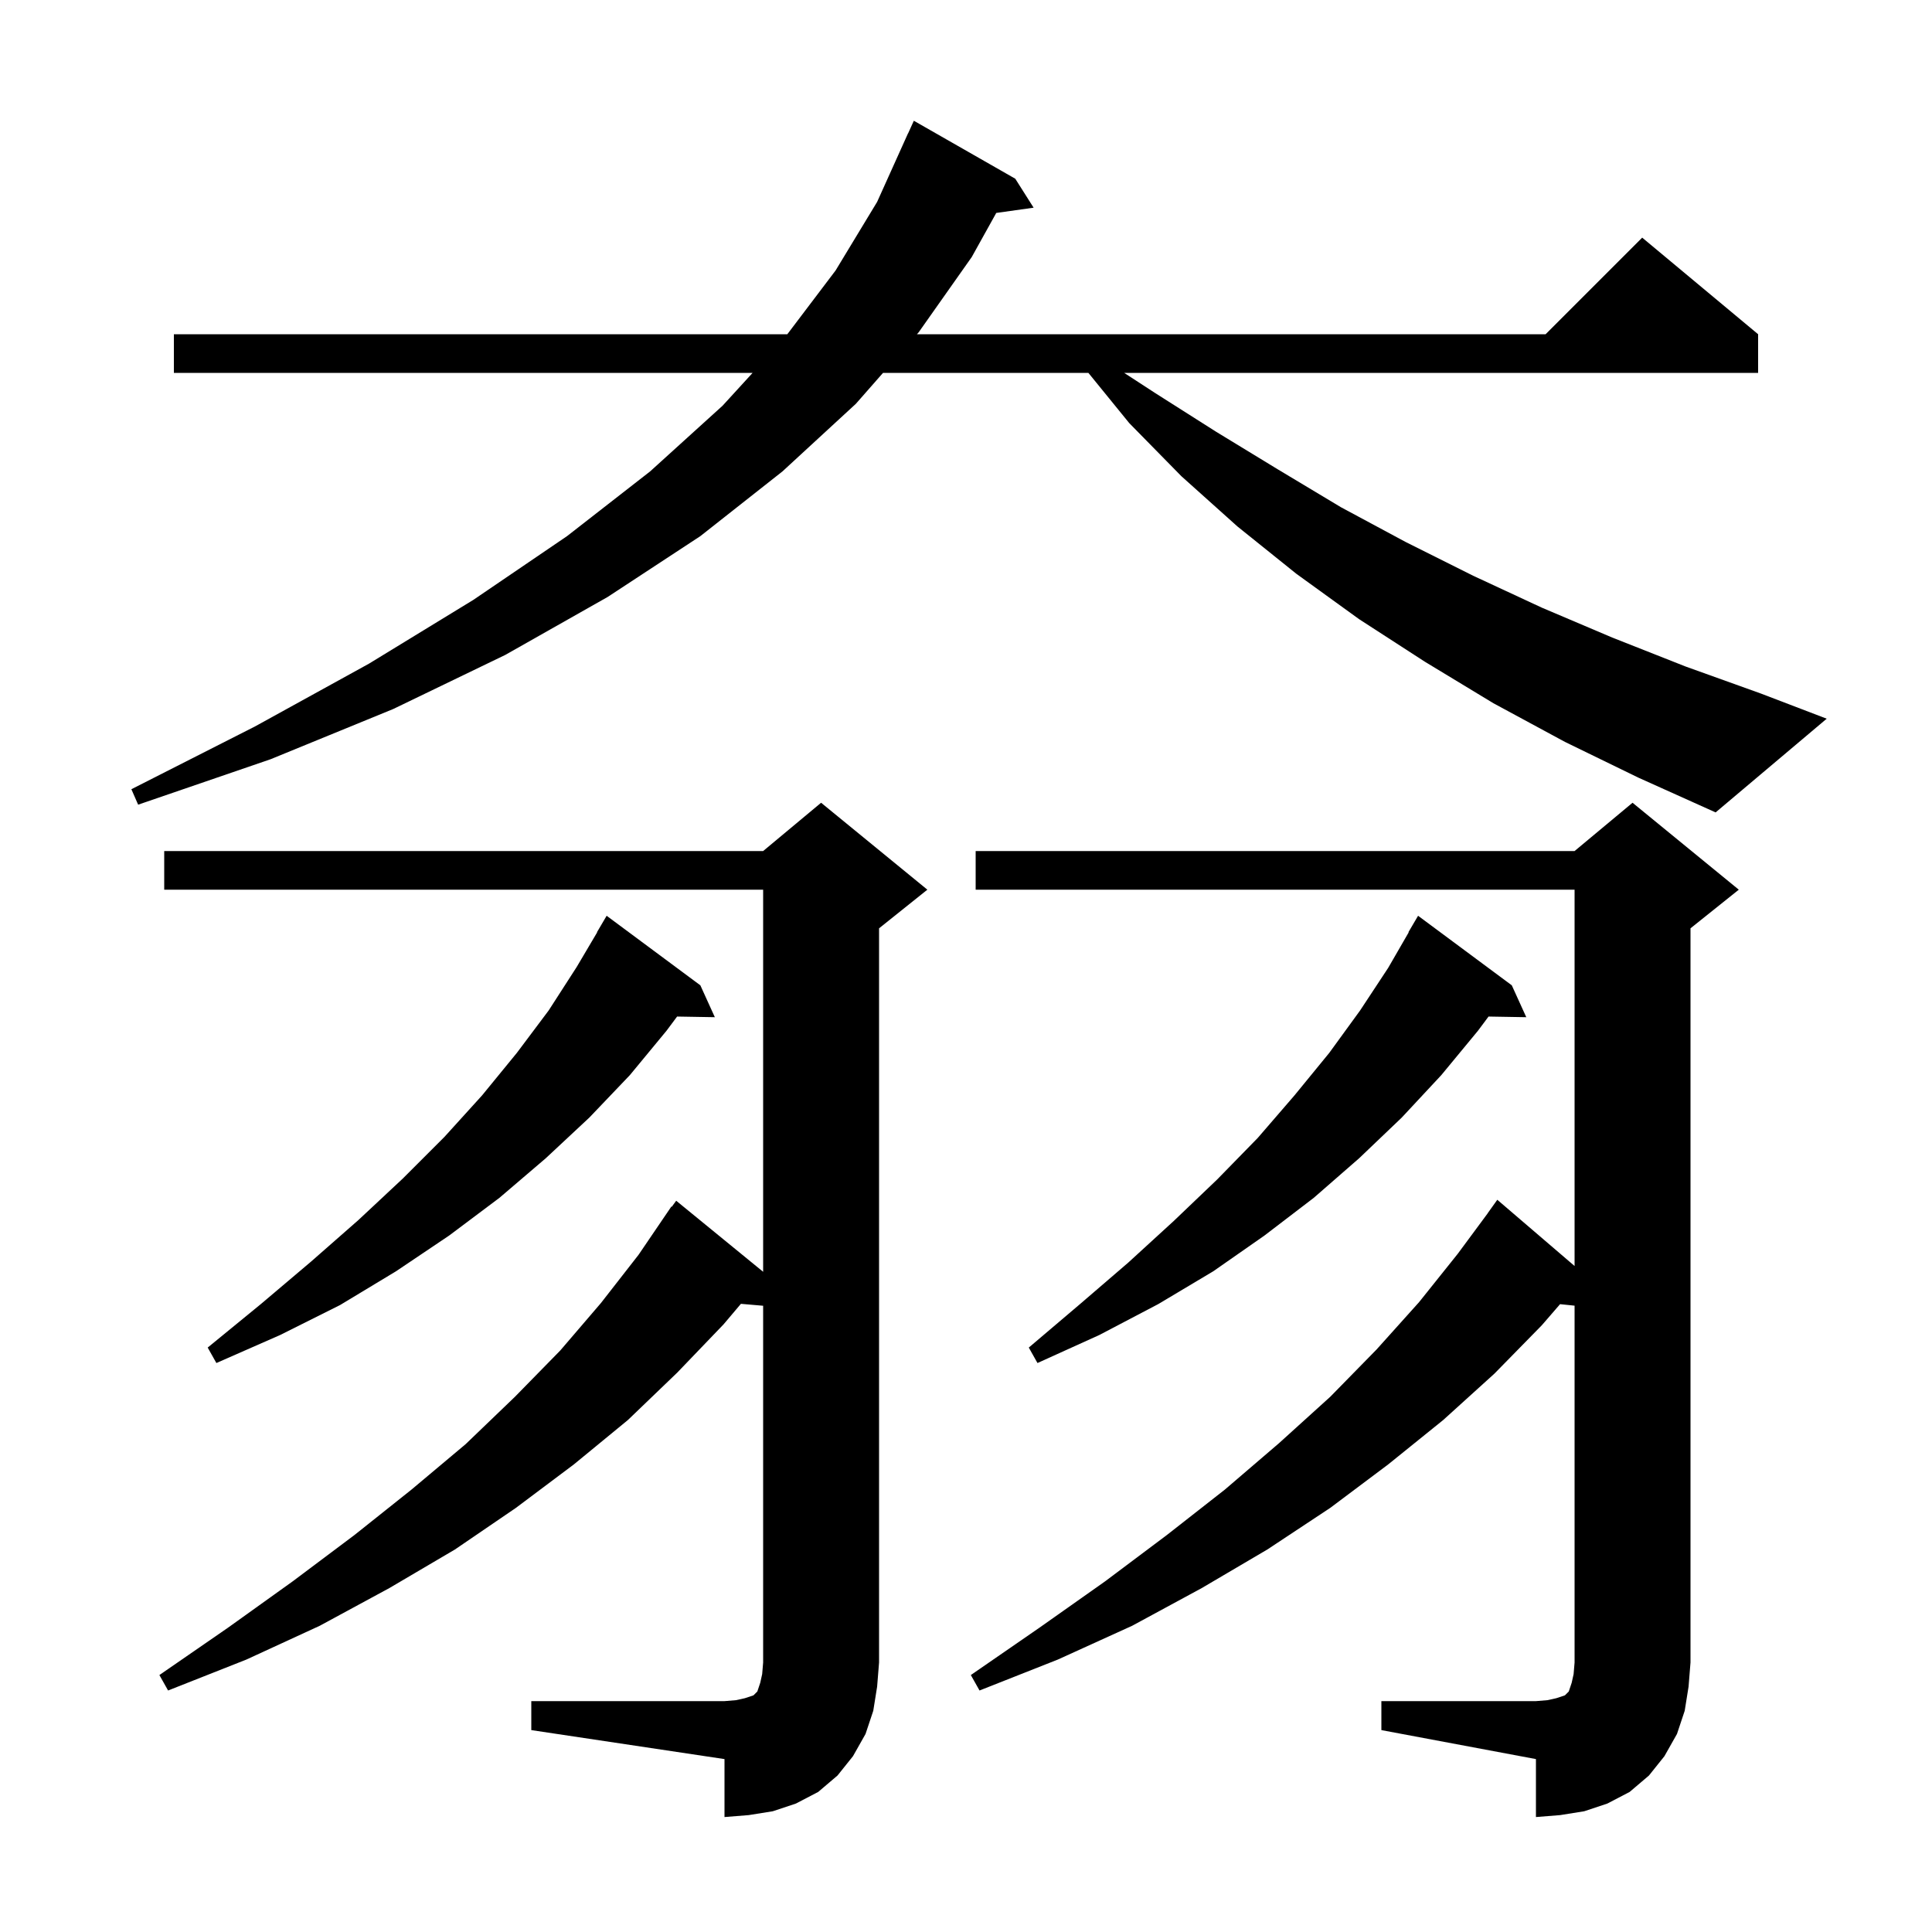<svg xmlns="http://www.w3.org/2000/svg" xmlns:xlink="http://www.w3.org/1999/xlink" version="1.1" baseProfile="full" viewBox="0 0 200 200" width="200" height="200"><g fill="currentColor"><path d="M 143.0 176.1 L 159.0 176.1 L 160.2 176.0 L 161.1 175.8 L 162.0 175.5 L 162.4 175.1 L 162.7 174.2 L 162.9 173.3 L 163.0 172.1 L 163.0 135.162 L 161.498 135.007 L 159.6 137.2 L 154.7 142.2 L 149.4 147.0 L 143.7 151.6 L 137.7 156.1 L 131.2 160.4 L 124.4 164.4 L 117.2 168.3 L 109.5 171.8 L 101.4 175.0 L 100.5 173.4 L 107.6 168.5 L 114.4 163.7 L 120.8 158.9 L 126.8 154.2 L 132.4 149.4 L 137.7 144.6 L 142.5 139.7 L 146.9 134.8 L 150.9 129.8 L 154.005 125.603 L 154.0 125.6 L 155.0 124.2 L 163.0 131.057 L 163.0 92.1 L 101.0 92.1 L 101.0 88.1 L 163.0 88.1 L 169.0 83.1 L 180.0 92.1 L 175.0 96.1 L 175.0 172.1 L 174.8 174.6 L 174.4 177.1 L 173.6 179.5 L 172.3 181.8 L 170.7 183.8 L 168.7 185.5 L 166.4 186.7 L 164.0 187.5 L 161.5 187.9 L 159.0 188.1 L 159.0 182.1 L 143.0 179.1 Z M 55.0 176.1 L 75.0 176.1 L 76.2 176.0 L 77.1 175.8 L 78.0 175.5 L 78.4 175.1 L 78.7 174.2 L 78.9 173.3 L 79.0 172.1 L 79.0 135.171 L 76.7 134.972 L 74.9 137.1 L 70.1 142.1 L 65.0 147.0 L 59.4 151.6 L 53.4 156.1 L 47.1 160.4 L 40.3 164.4 L 33.1 168.3 L 25.5 171.8 L 17.4 175.0 L 16.5 173.4 L 23.6 168.5 L 30.3 163.7 L 36.7 158.9 L 42.6 154.2 L 48.2 149.5 L 53.3 144.6 L 58.0 139.8 L 62.2 134.9 L 66.1 129.9 L 69.5 124.9 L 69.539 124.928 L 70.0 124.3 L 79.0 131.655 L 79.0 92.1 L 17.0 92.1 L 17.0 88.1 L 79.0 88.1 L 85.0 83.1 L 96.0 92.1 L 91.0 96.1 L 91.0 172.1 L 90.8 174.6 L 90.4 177.1 L 89.6 179.5 L 88.3 181.8 L 86.7 183.8 L 84.7 185.5 L 82.4 186.7 L 80.0 187.5 L 77.5 187.9 L 75.0 188.1 L 75.0 182.1 L 55.0 179.1 Z M 156.5 102.0 L 158.0 105.3 L 154.093 105.233 L 153.0 106.7 L 149.2 111.3 L 145.1 115.7 L 140.7 119.9 L 136.0 124.0 L 130.9 127.9 L 125.6 131.6 L 119.9 135.0 L 113.8 138.2 L 107.4 141.1 L 106.5 139.5 L 111.8 135.0 L 116.8 130.7 L 121.5 126.4 L 126.0 122.1 L 130.2 117.8 L 134.0 113.4 L 137.6 109.0 L 140.8 104.6 L 143.7 100.2 L 145.829 96.515 L 145.8 96.5 L 146.8 94.8 Z M 72.5 102.0 L 74.0 105.3 L 70.093 105.233 L 69.0 106.7 L 65.2 111.3 L 61.0 115.7 L 56.5 119.9 L 51.7 124.0 L 46.5 127.9 L 41.0 131.6 L 35.2 135.1 L 29.0 138.2 L 22.4 141.1 L 21.5 139.5 L 27.0 135.0 L 32.2 130.6 L 37.1 126.3 L 41.7 122.0 L 46.0 117.7 L 49.9 113.4 L 53.5 109.0 L 56.8 104.6 L 59.7 100.1 L 61.821 96.511 L 61.8 96.5 L 62.8 94.8 Z M 162.0 76.8 L 154.6 72.8 L 147.5 68.5 L 140.7 64.1 L 134.2 59.4 L 128.1 54.5 L 122.3 49.3 L 116.9 43.8 L 112.669 38.6 L 91.411 38.6 L 88.6 41.8 L 81.0 48.8 L 72.5 55.5 L 62.9 61.8 L 52.3 67.8 L 40.7 73.4 L 28.0 78.6 L 14.3 83.3 L 13.6 81.7 L 26.4 75.2 L 38.2 68.7 L 49.0 62.1 L 58.7 55.5 L 67.3 48.8 L 74.8 42.0 L 77.909 38.6 L 18.0 38.6 L 18.0 34.6 L 81.503 34.6 L 86.5 28.0 L 90.8 20.9 L 94.0 13.8 L 94.008 13.803 L 94.6 12.5 L 105.1 18.5 L 107.0 21.5 L 103.132 22.043 L 100.6 26.6 L 95.1 34.4 L 94.924 34.6 L 160.0 34.6 L 170.0 24.6 L 182.0 34.6 L 182.0 38.6 L 116.373 38.6 L 119.6 40.7 L 125.9 44.7 L 132.3 48.6 L 138.8 52.5 L 145.5 56.1 L 152.5 59.6 L 159.6 62.9 L 166.9 66.0 L 174.5 69.0 L 182.3 71.8 L 189.1 74.4 L 177.6 84.1 L 169.6 80.5 Z "/></g></svg>